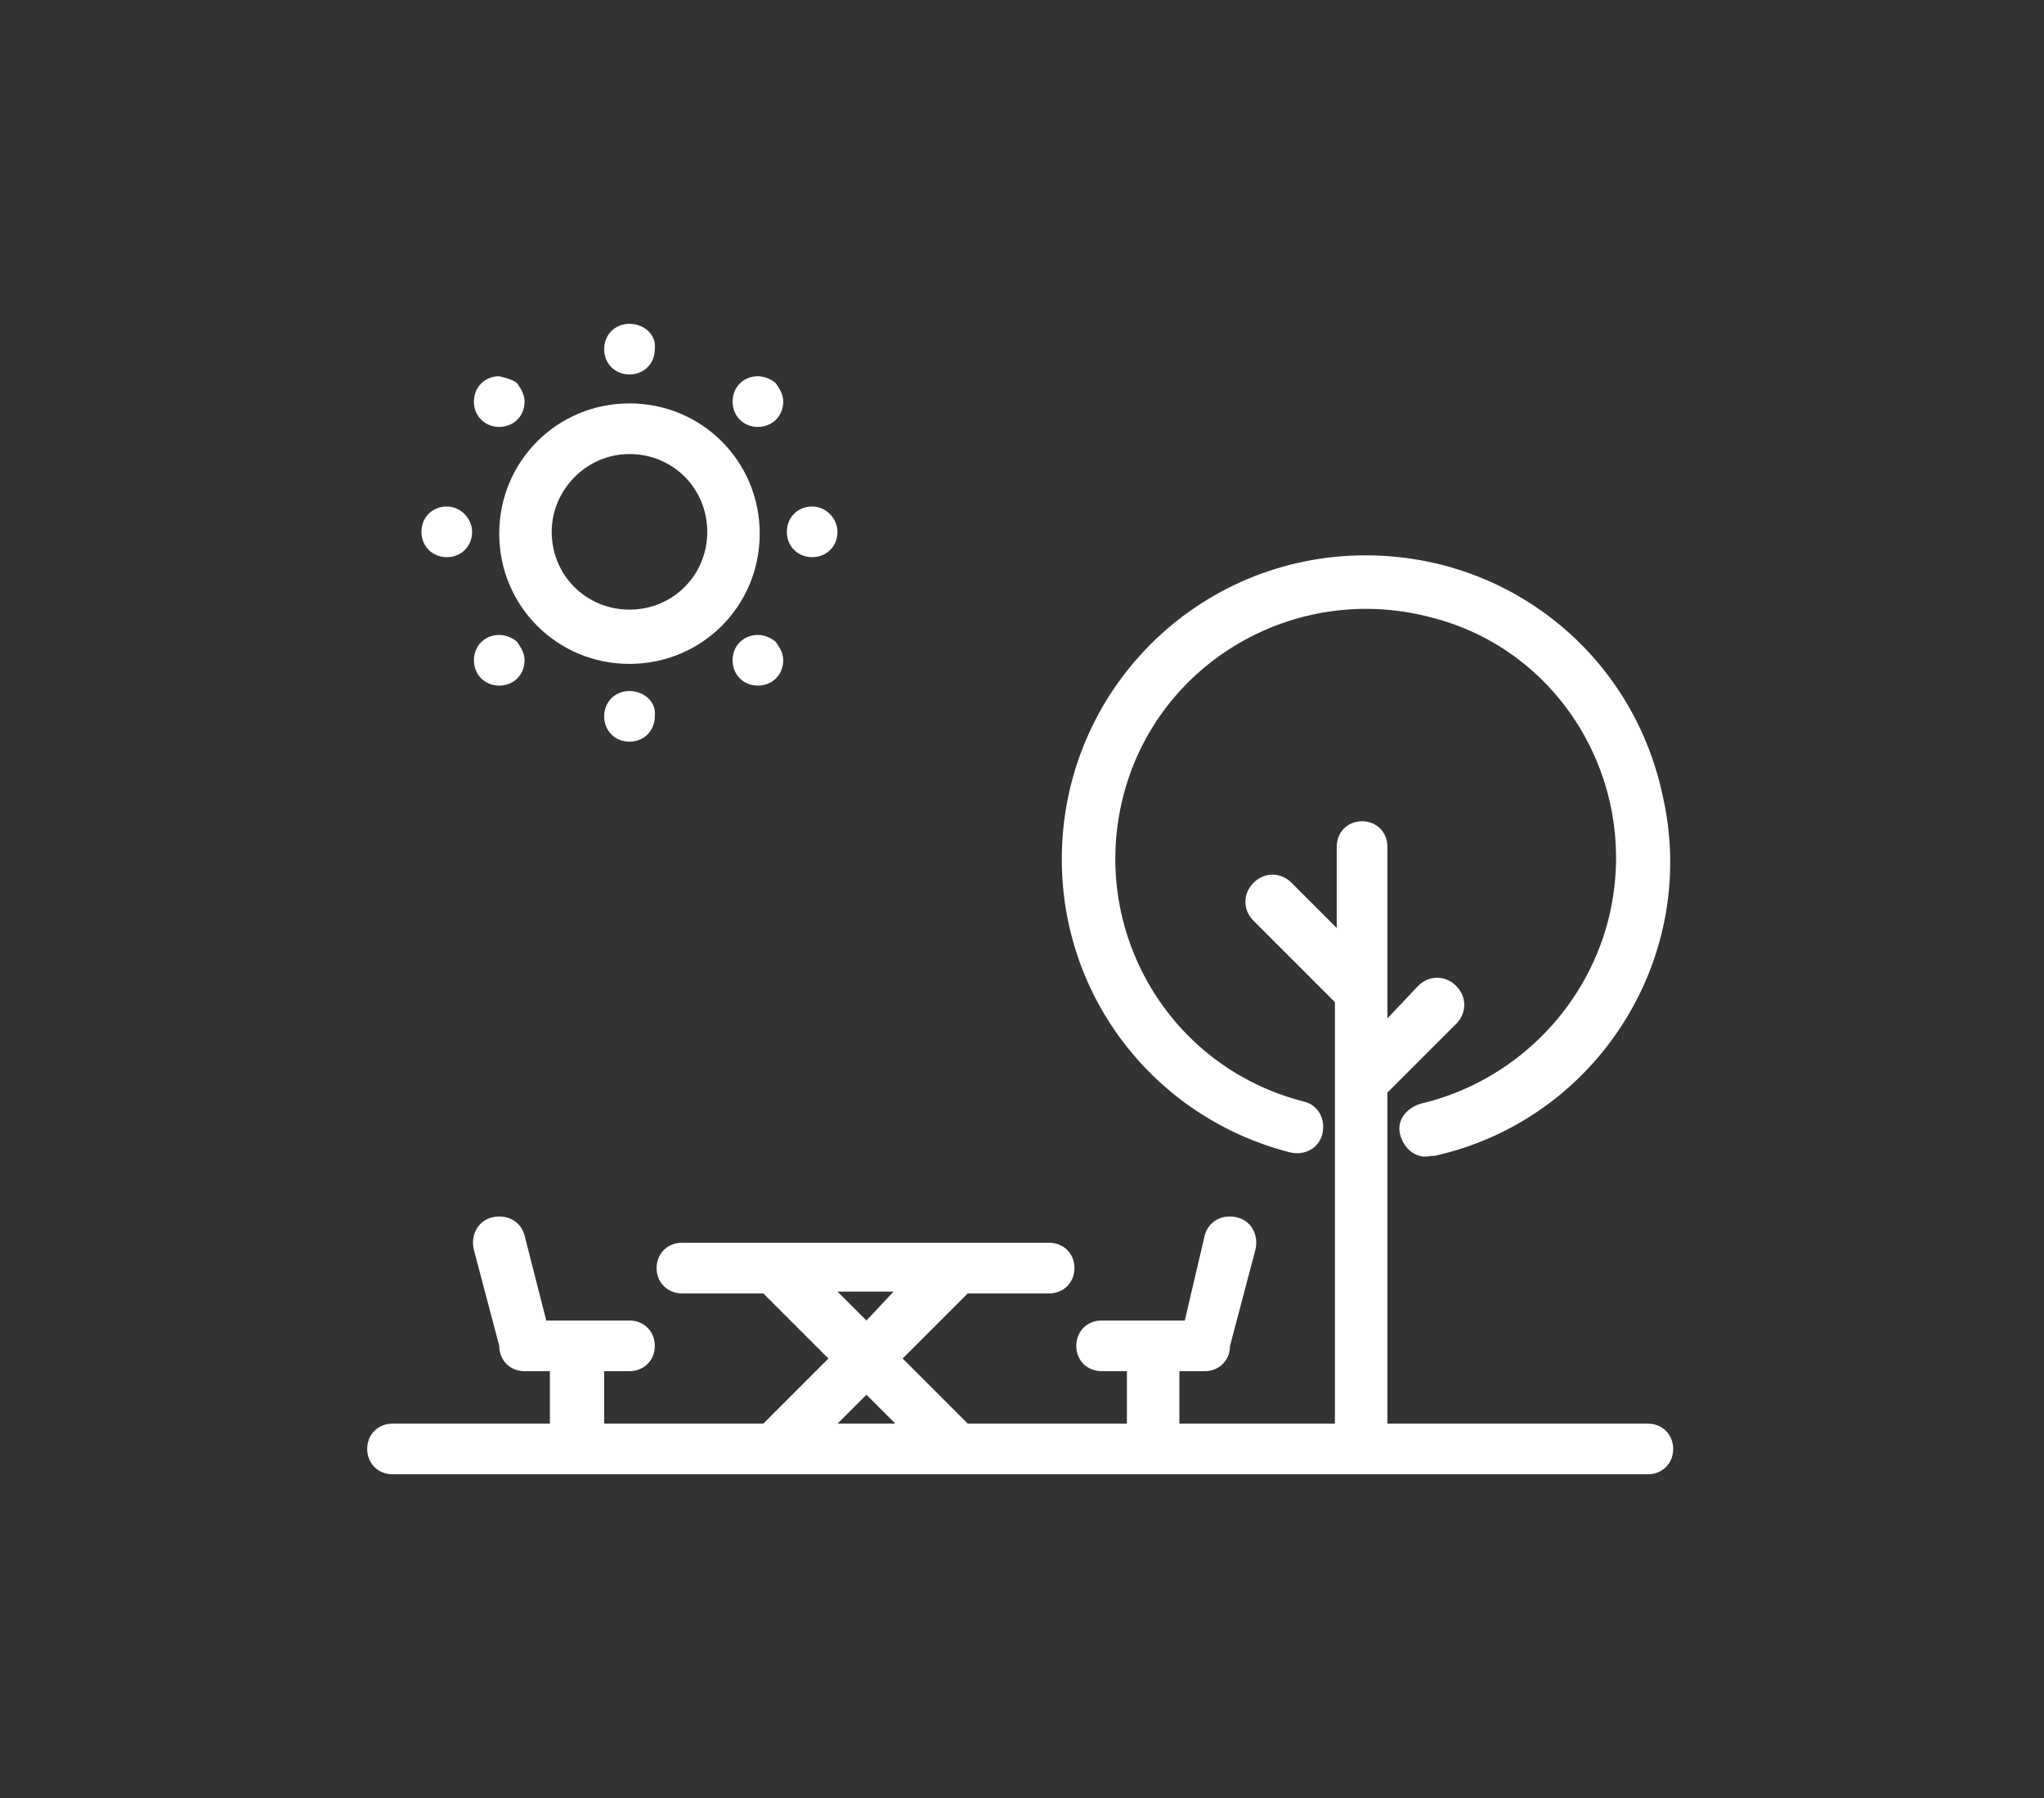 <?xml version="1.0" encoding="utf-8"?>
<!-- Generator: Adobe Illustrator 21.0.0, SVG Export Plug-In . SVG Version: 6.00 Build 0)  -->
<svg version="1.1" id="Capa_1" xmlns="http://www.w3.org/2000/svg" xmlns:xlink="http://www.w3.org/1999/xlink" x="0px" y="0px"
	 viewBox="0 0 113 99.4" style="enable-background:new 0 0 113 99.4;" xml:space="preserve">
<rect x="0" y="0" width="113" height="99.4" fill="#333333" stroke="none"/>
<style type="text/css">
	.st0{fill:#FFFFFF;}
</style>
<title>parques_icon</title>
<g id="Capa_2">
	<g id="Capa_4">
		<path class="st0" d="M46.3,78.7l1.6-1.6l1.6,1.6H46.3z M47.9,73l-1.6-1.6h3.1L47.9,73z M75.3,45.4c-0.8,0-1.4,0.6-1.4,1.4l0,0v4.5
			l-2.5-2.5c-0.6-0.6-1.5-0.6-2.1,0s-0.6,1.5,0,2.1l0,0l4.5,4.5v23.3h-8.6v-2.9h1.4c0.8,0,1.4-0.6,1.4-1.4l0,0l1.4-5.3
			c0.2-0.8-0.2-1.6-1-1.8c-0.8-0.2-1.6,0.2-1.8,1L65.5,73h-4.6c-0.8,0-1.4,0.6-1.4,1.4c0,0.8,0.6,1.4,1.4,1.4l0,0h1.4v2.9h-8.8l0,0
			l-3.6-3.6l3.6-3.6l0,0h4.5c0.8,0,1.4-0.6,1.4-1.4c0-0.8-0.6-1.4-1.4-1.4l0,0H37.7c-0.8,0-1.4,0.6-1.4,1.4c0,0.8,0.6,1.4,1.4,1.4
			l0,0h4.5l0,0l3.6,3.6l-3.6,3.6l0,0h-8.8v-2.9h1.4c0.8,0,1.4-0.6,1.4-1.4c0-0.8-0.6-1.4-1.4-1.4l0,0h-4.6L29,68.3
			c-0.2-0.8-1-1.2-1.8-1c-0.8,0.2-1.2,1-1,1.8l1.4,5.3l0,0c0,0.8,0.6,1.4,1.4,1.4h1.4v2.9h-8.7c-0.8,0-1.4,0.6-1.4,1.4
			c0,0.8,0.6,1.4,1.4,1.4h69.4c0.8,0,1.4-0.6,1.4-1.4c0-0.8-0.6-1.4-1.4-1.4H76.7V60.4l3.8-3.8c0.6-0.6,0.6-1.5,0-2.1
			s-1.5-0.6-2.1,0l0,0l-1.7,1.8v-9.5C76.7,46,76.1,45.4,75.3,45.4L75.3,45.4z"/>
		<path class="st0" d="M75.5,30.7c-9.3,0-16.8,7.5-16.8,16.8c0,7.7,5.2,14.3,12.6,16.2c0.8,0.2,1.6-0.2,1.8-1s-0.2-1.6-1-1.8
			C64.6,59,60.2,51.4,62.1,44c1.9-7.4,9.5-11.8,16.9-9.9c7.4,1.8,11.8,9.4,9.9,16.8c-1.3,5-5.3,8.9-10.3,10.1
			c-0.8,0.2-1.4,0.9-1.2,1.7c0.2,0.8,0.9,1.4,1.7,1.2c0.1,0,0.1,0,0.2,0c9-2,14.7-11,12.6-20C90.2,36.1,83.4,30.7,75.5,30.7"/>
		<path class="st0" d="M24.7,28c-0.8,0-1.4,0.6-1.4,1.4c0,0.8,0.6,1.4,1.4,1.4c0.8,0,1.4-0.6,1.4-1.4l0,0C26.1,28.7,25.5,28,24.7,28
			L24.7,28"/>
		<path class="st0" d="M44.9,28c-0.8,0-1.4,0.6-1.4,1.4c0,0.8,0.6,1.4,1.4,1.4s1.4-0.6,1.4-1.4l0,0C46.3,28.7,45.7,28,44.9,28"/>
		<path class="st0" d="M34.8,17.9c-0.8,0-1.4,0.6-1.4,1.4c0,0.8,0.6,1.4,1.4,1.4s1.4-0.6,1.4-1.4C36.3,18.5,35.6,17.9,34.8,17.9
			L34.8,17.9"/>
		<path class="st0" d="M34.8,38.2c-0.8,0-1.4,0.6-1.4,1.4s0.6,1.4,1.4,1.4s1.4-0.6,1.4-1.4l0,0C36.3,38.8,35.6,38.2,34.8,38.2
			L34.8,38.2"/>
		<path class="st0" d="M27.6,20.8c-0.8,0-1.4,0.6-1.4,1.4c0,0.8,0.6,1.4,1.4,1.4c0.8,0,1.4-0.6,1.4-1.4c0-0.4-0.2-0.7-0.4-1
			C28.4,21,28,20.9,27.6,20.8"/>
		<path class="st0" d="M41.9,35.1c-0.8,0-1.4,0.6-1.4,1.4c0,0.8,0.6,1.4,1.4,1.4c0.8,0,1.4-0.6,1.4-1.4c0-0.4-0.2-0.7-0.4-1
			C42.7,35.3,42.3,35.1,41.9,35.1"/>
		<path class="st0" d="M41.9,20.8c-0.8,0-1.4,0.6-1.4,1.4c0,0.8,0.6,1.4,1.4,1.4c0.8,0,1.4-0.6,1.4-1.4c0-0.4-0.2-0.7-0.4-1
			C42.7,21,42.3,20.8,41.9,20.8"/>
		<path class="st0" d="M27.6,35.1c-0.8,0-1.4,0.6-1.4,1.4c0,0.8,0.6,1.4,1.4,1.4c0.8,0,1.4-0.6,1.4-1.4c0-0.4-0.2-0.7-0.4-1
			C28.4,35.3,28,35.1,27.6,35.1"/>
		<path class="st0" d="M34.8,22.3c-4,0-7.2,3.2-7.2,7.2s3.2,7.2,7.2,7.2s7.2-3.2,7.2-7.2S38.8,22.3,34.8,22.3L34.8,22.3 M34.8,25.1
			c2.4,0,4.3,1.9,4.3,4.3s-1.9,4.3-4.3,4.3s-4.3-1.9-4.3-4.3l0,0C30.5,27.1,32.4,25.1,34.8,25.1"/>
	</g>
</g>
</svg>
